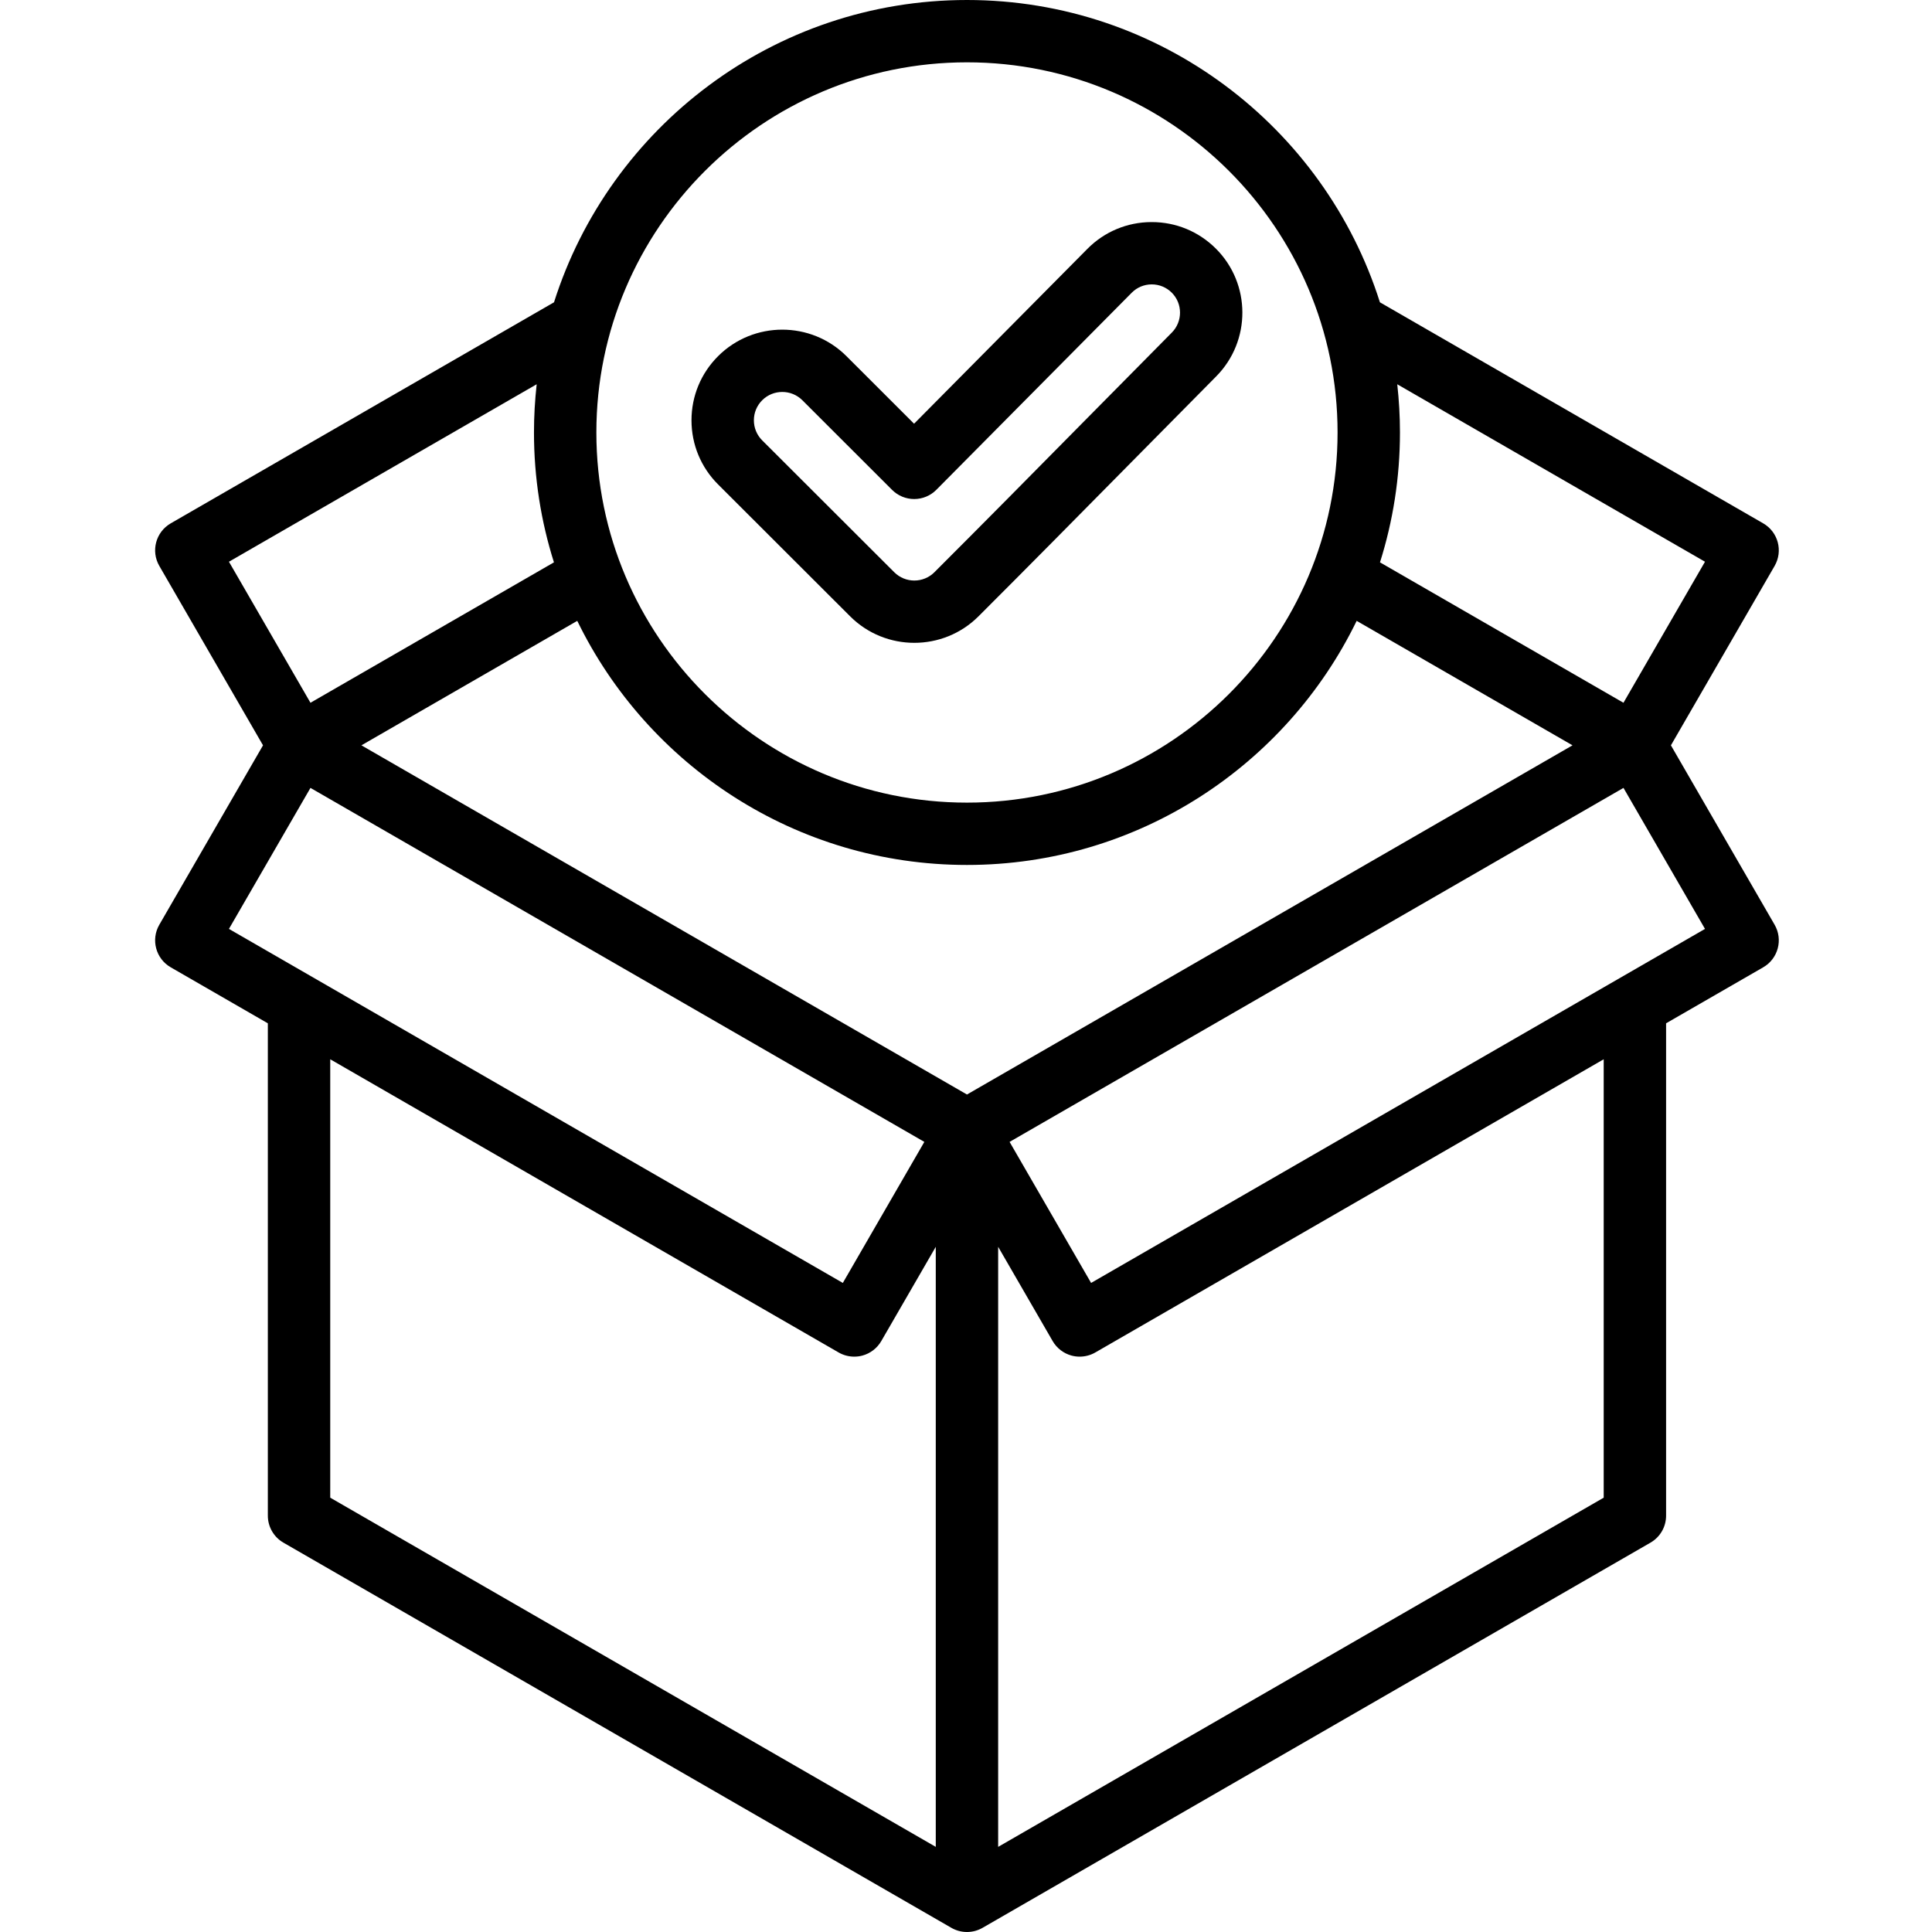<svg version="1.2" preserveAspectRatio="xMidYMid meet" height="500" viewBox="0 0 375 375" zoomAndPan="magnify" width="500" xmlns:xlink="http://www.w3.org/1999/xlink" xmlns="http://www.w3.org/2000/svg"><g id="a710d8f670"><path d="M 324.324 144.668 L 344.453 109.844 C 346.125 106.949 345.133 103.25 342.238 101.582 L 267.84 58.676 C 257.078 24.699 225.219 0 187.688 0 C 150.156 0 118.297 24.699 107.535 58.676 L 33.137 101.582 C 30.242 103.254 29.25 106.953 30.922 109.844 L 51.051 144.668 L 30.922 179.492 C 29.25 182.387 30.242 186.086 33.137 187.754 L 51.988 198.625 L 51.988 294.191 C 51.988 296.352 53.141 298.348 55.016 299.43 L 184.66 374.191 C 185.598 374.73 186.641 375 187.688 375 C 188.734 375 189.777 374.73 190.715 374.191 L 320.359 299.426 C 322.234 298.348 323.387 296.352 323.387 294.191 L 323.387 198.621 L 342.238 187.754 C 345.133 186.082 346.125 182.383 344.453 179.492 Z M 187.688 212.445 L 70.152 144.668 L 112.047 120.508 C 125.68 148.527 154.461 167.887 187.688 167.887 C 220.914 167.887 249.699 148.527 263.328 120.508 L 305.223 144.668 Z M 330.938 109.031 L 315.113 136.406 L 267.855 109.152 C 270.371 101.191 271.73 92.723 271.73 83.945 C 271.73 80.781 271.547 77.66 271.207 74.586 Z M 187.688 12.098 C 227.352 12.098 259.621 44.328 259.621 83.945 C 259.621 123.559 227.352 155.789 187.688 155.789 C 148.023 155.789 115.754 123.559 115.754 83.945 C 115.754 44.328 148.023 12.098 187.688 12.098 Z M 104.168 74.586 C 103.828 77.66 103.645 80.781 103.645 83.945 C 103.645 92.723 105.004 101.191 107.52 109.152 L 60.262 136.406 L 44.438 109.031 Z M 60.262 152.93 L 179.414 221.641 L 163.594 249.016 L 44.438 180.301 Z M 64.098 205.605 L 162.781 262.516 C 163.711 263.051 164.758 263.324 165.809 263.324 C 166.336 263.324 166.863 263.258 167.379 263.121 C 168.93 262.703 170.25 261.691 171.055 260.301 L 181.633 242.004 L 181.633 358.477 L 64.098 290.699 Z M 311.277 290.699 L 193.742 358.477 L 193.742 242.004 L 204.32 260.301 C 205.125 261.691 206.445 262.703 207.996 263.121 C 208.512 263.258 209.039 263.324 209.566 263.324 C 210.617 263.324 211.664 263.051 212.594 262.516 L 311.277 205.605 Z M 211.781 249.016 L 195.961 221.641 L 315.117 152.93 L 330.938 180.301 Z M 165.008 119.625 C 168.445 123.059 172.957 124.773 177.469 124.773 C 181.984 124.773 186.496 123.059 189.93 119.625 C 199.645 109.922 209.445 99.996 218.922 90.395 C 224.625 84.617 230.332 78.836 236.051 73.07 C 242.875 66.191 242.836 55.043 235.969 48.223 C 232.645 44.922 228.238 43.105 223.555 43.105 C 223.531 43.105 223.508 43.105 223.484 43.105 C 218.781 43.121 214.367 44.969 211.062 48.305 L 177.422 82.242 L 164.301 69.133 C 157.43 62.27 146.25 62.27 139.379 69.133 C 136.051 72.457 134.219 76.879 134.219 81.578 C 134.219 86.281 136.051 90.703 139.379 94.027 Z M 147.941 77.688 C 149.016 76.613 150.426 76.078 151.84 76.078 C 153.25 76.078 154.66 76.613 155.738 77.688 L 173.164 95.094 C 174.297 96.227 175.84 96.863 177.445 96.863 C 177.449 96.863 177.453 96.863 177.461 96.863 C 179.07 96.859 180.613 96.215 181.746 95.07 L 219.668 56.816 C 220.695 55.781 222.066 55.207 223.531 55.199 C 223.539 55.199 223.543 55.199 223.551 55.199 C 225.016 55.199 226.391 55.77 227.43 56.797 C 229.57 58.926 229.578 62.406 227.449 64.555 C 221.723 70.328 216.008 76.113 210.297 81.902 C 200.836 91.488 191.051 101.398 181.367 111.07 C 179.219 113.219 175.723 113.219 173.574 111.07 L 147.941 85.473 C 146.902 84.434 146.328 83.051 146.328 81.578 C 146.328 80.109 146.902 78.727 147.941 77.688 Z M 147.941 77.688" style="stroke:none;fill-rule:nonzero;fill:#000000;fill-opacity:1;"></path></g></svg>